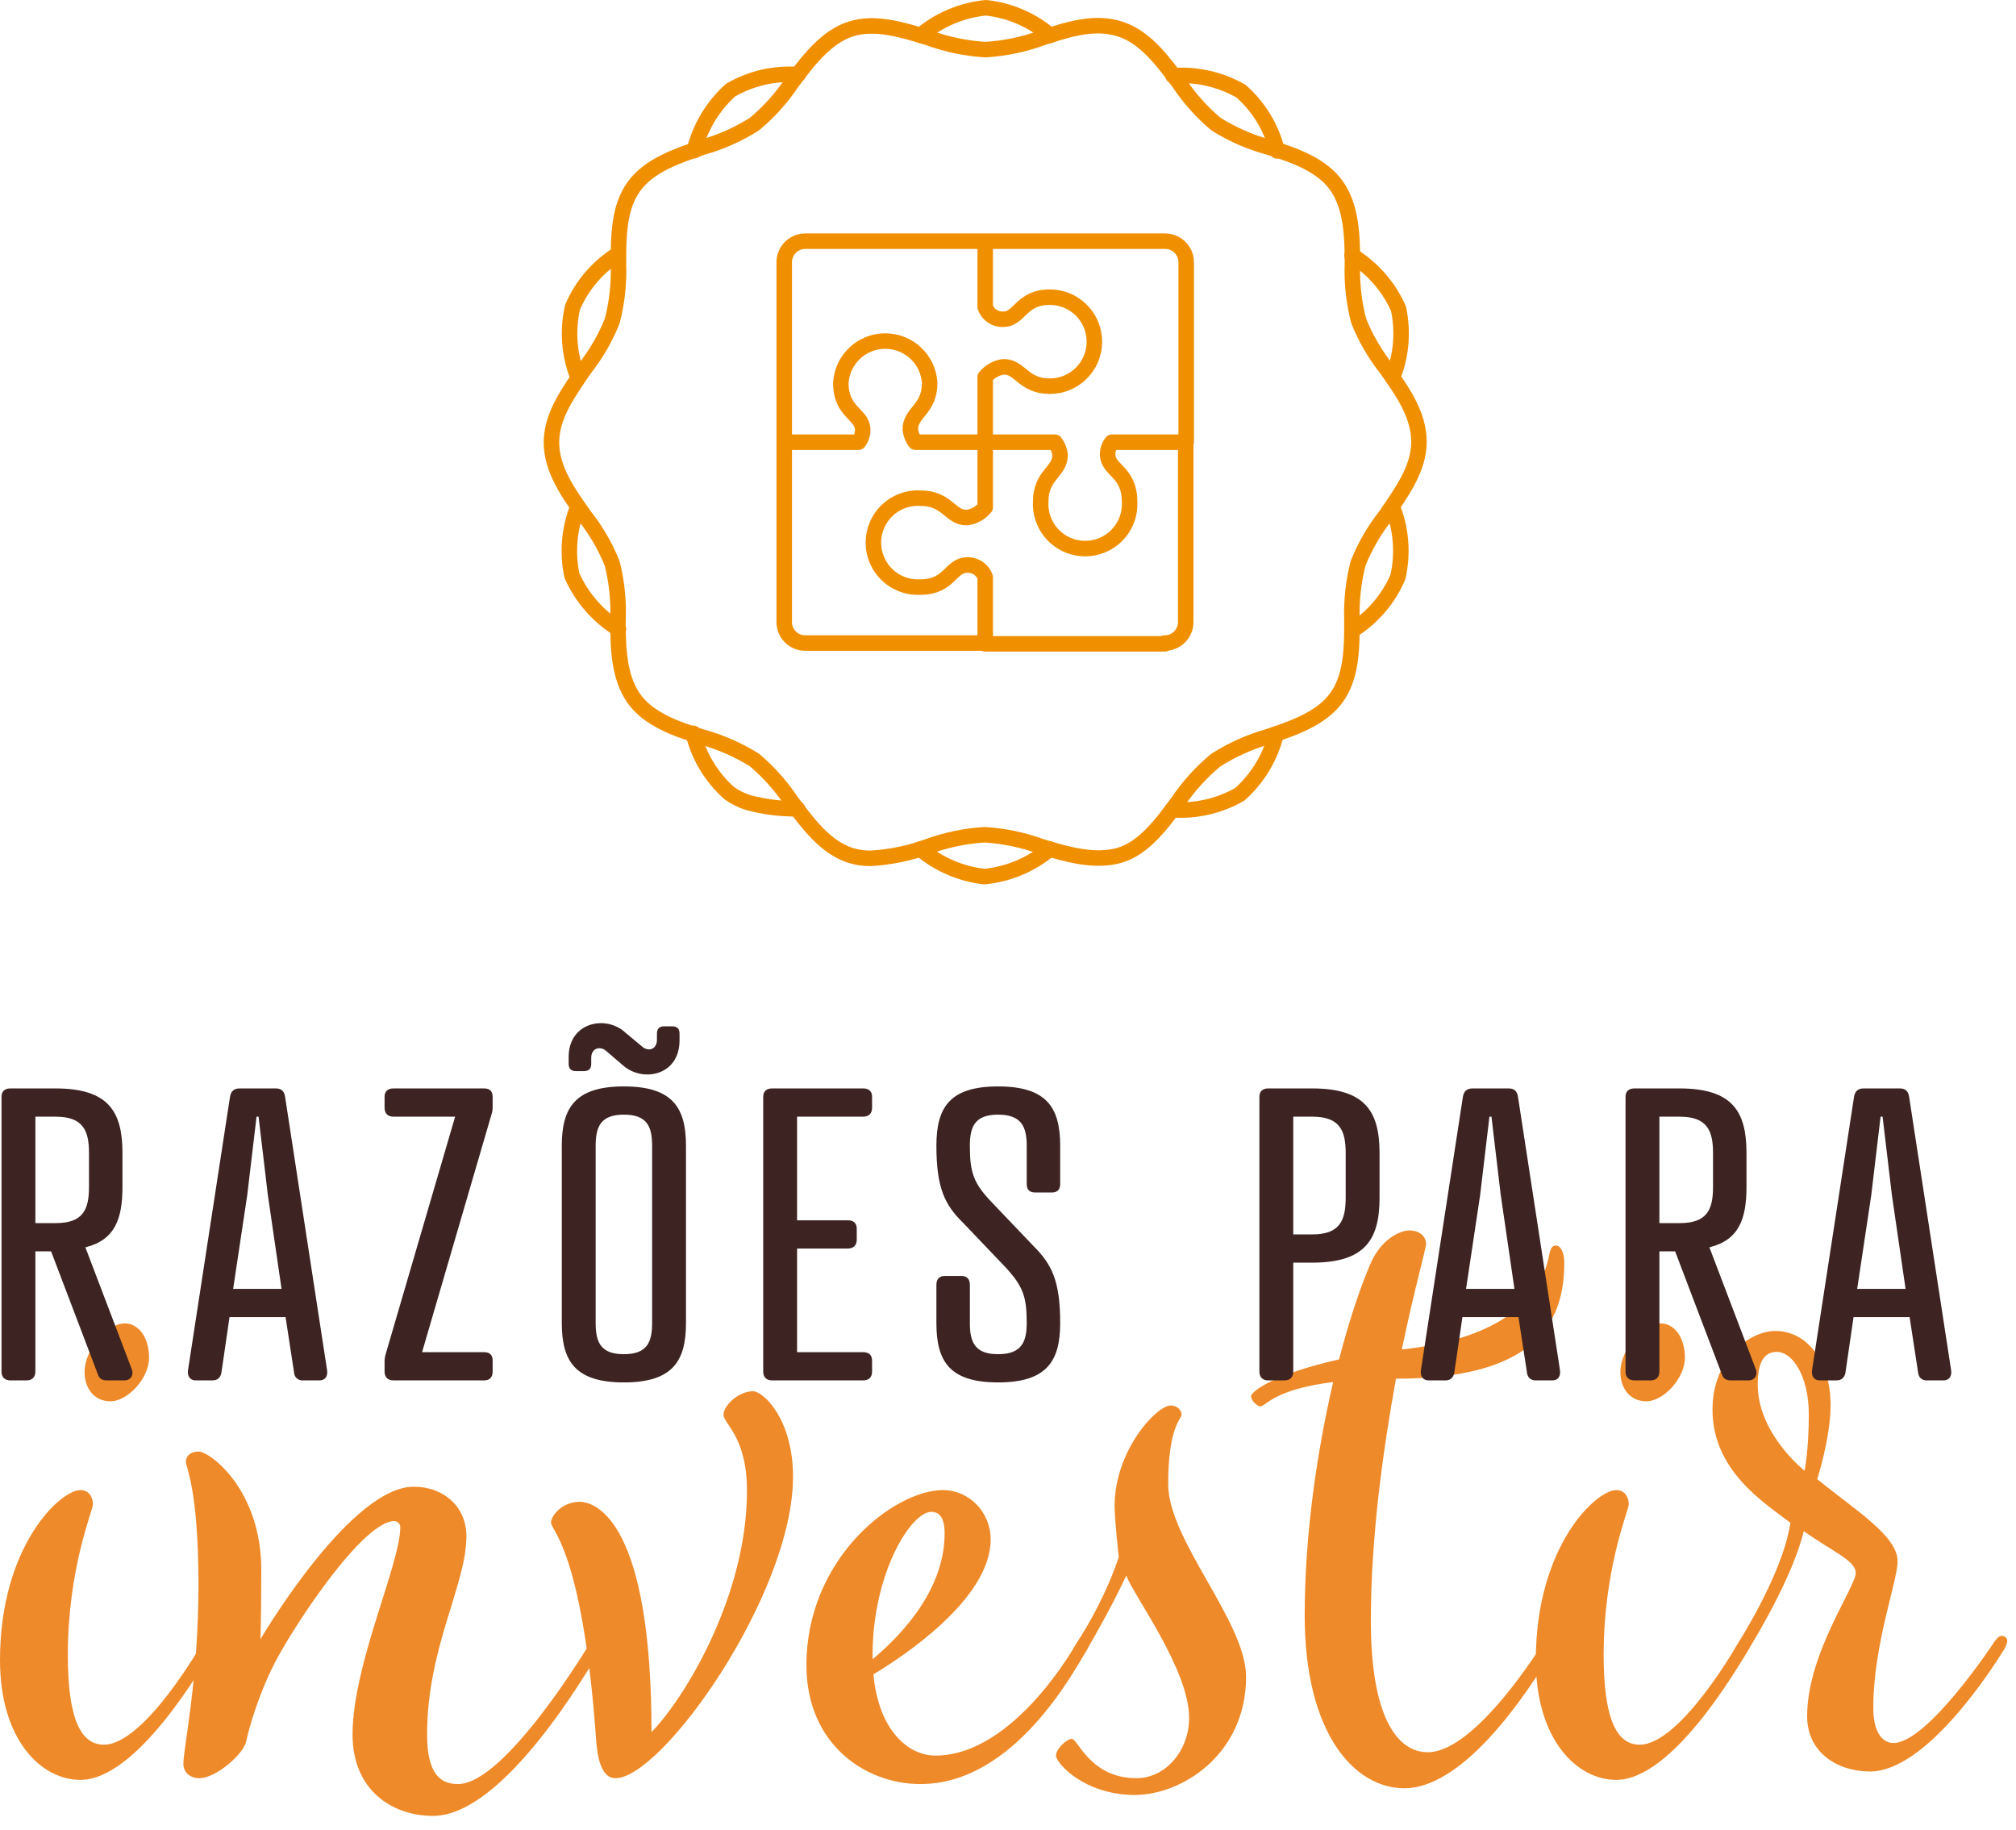 <?xml version="1.0" encoding="UTF-8"?>
<svg width="130px" height="118px" viewBox="0 0 130 118" version="1.1" xmlns="http://www.w3.org/2000/svg" xmlns:xlink="http://www.w3.org/1999/xlink">
    <!-- Generator: Sketch 53.2 (72643) - https://sketchapp.com -->
    <title>ic razoes p investir</title>
    <desc>Created with Sketch.</desc>
    <g id="Page-1" stroke="none" stroke-width="1" fill="none" fill-rule="evenodd">
        <g id="Interna-Copy" transform="translate(-1189, -510)">
            <g id="ic-razoes-p-investir" transform="translate(1189, 510)">
                <path d="M8.046,85.326 C8.91,85.326 9.612,86.19 9.612,87.54 C9.612,88.89 8.208,90.348 7.128,90.348 C6.048,90.348 5.454,89.484 5.454,88.458 C5.454,87 6.912,85.326 8.046,85.326 Z M5.184,114.756 C2.646,114.756 2.84217094e-13,112.164 2.84217094e-13,107.034 C2.84217094e-13,99.69 3.888,96.072 5.184,96.072 C5.832,96.072 5.994,96.666 5.994,96.99 C5.994,97.368 4.374,101.094 4.374,106.71 C4.374,110.76 5.184,112.488 6.696,112.488 C9.342,112.488 13.068,105.9 13.068,105.9 C13.068,105.9 13.338,105.468 13.554,105.468 C13.716,105.468 13.932,105.576 13.932,105.792 C13.932,105.954 13.77,106.278 13.77,106.278 C12.906,107.682 8.802,114.756 5.184,114.756 Z M27.918,117.078 C25.272,117.078 22.734,115.404 22.734,111.84 C22.734,107.304 25.812,100.878 25.812,98.448 C25.812,98.178 25.542,98.07 25.434,98.07 C23.49,98.07 19.386,104.172 17.928,106.818 C16.74,108.978 16.038,111.462 15.876,112.272 C15.714,113.082 13.932,114.648 12.852,114.648 C12.258,114.648 11.826,114.27 11.826,113.73 C11.826,112.65 12.798,108.384 12.798,102.174 C12.798,96.018 11.988,94.614 11.988,94.236 C11.988,93.858 12.312,93.588 12.798,93.588 C13.554,93.588 16.848,96.072 16.848,101.202 C16.848,104.604 16.794,105.468 16.794,105.684 C17.28,104.874 22.734,95.856 26.676,95.856 C28.674,95.856 30.078,97.206 30.078,99.042 C30.078,102.174 27.54,106.224 27.54,111.84 C27.54,114.378 28.404,115.026 29.538,115.026 C32.616,115.026 38.07,105.9 38.07,105.9 C38.07,105.9 38.34,105.468 38.556,105.468 C38.718,105.468 38.934,105.576 38.934,105.792 C38.934,105.954 38.772,106.278 38.772,106.278 C37.908,107.682 32.508,117.078 27.918,117.078 Z M39.69,114.648 C38.88,114.648 38.556,113.622 38.448,112.272 C37.584,100.014 35.532,98.664 35.532,98.178 C35.532,97.692 36.288,96.828 37.368,96.828 C38.556,96.828 42.012,98.34 42.012,111.678 C44.172,109.464 48.168,102.876 48.168,96.126 C48.168,92.616 46.656,91.806 46.656,91.212 C46.656,90.618 47.628,89.7 48.546,89.7 C49.248,89.7 51.138,91.536 51.138,95.208 C51.138,102.768 42.714,114.648 39.69,114.648 Z M59.346,115.026 C55.836,115.026 52.002,112.488 52.002,107.358 C52.002,100.446 57.672,96.072 60.804,96.072 C62.478,96.072 63.882,97.476 63.882,99.258 C63.882,103.092 58.212,106.818 56.322,107.952 C56.646,111.516 58.536,113.19 60.318,113.19 C65.448,113.19 69.444,105.9 69.444,105.9 C69.444,105.9 69.714,105.468 69.93,105.468 C70.092,105.468 70.308,105.576 70.308,105.792 C70.308,105.954 70.146,106.278 70.146,106.278 C69.282,107.682 65.448,115.026 59.346,115.026 Z M56.268,106.71 L56.268,106.98 C57.618,105.846 60.912,102.822 60.912,98.88 C60.912,97.854 60.588,97.476 60.048,97.476 C58.752,97.476 56.268,101.418 56.268,106.71 Z M73.17,115.728 C69.93,115.728 68.094,113.676 68.094,113.19 C68.094,112.758 68.796,112.11 69.12,112.11 C69.498,112.11 70.308,114.648 73.278,114.648 C75.168,114.648 76.68,112.866 76.68,110.76 C76.68,107.628 73.062,102.822 72.63,101.58 C71.766,103.416 70.74,105.252 70.038,106.44 C69.768,106.872 69.66,107.034 69.444,107.034 C69.282,107.034 69.066,106.872 69.066,106.71 C69.066,106.494 69.174,106.332 69.444,105.9 C70.2,104.766 71.388,102.66 72.144,100.392 C72.144,100.392 71.874,98.016 71.874,97.098 C71.874,93.534 74.574,90.618 75.492,90.618 C75.924,90.618 76.194,90.942 76.194,91.212 C76.194,91.482 75.33,91.968 75.33,95.694 C75.33,99.312 80.352,104.55 80.352,108.114 C80.352,113.082 76.248,115.728 73.17,115.728 Z M100.332,80.304 C100.656,80.304 100.872,80.79 100.872,81.438 C100.872,85.488 98.766,88.89 90.018,88.89 C89.208,93.372 88.398,98.988 88.398,104.496 C88.398,110.652 90.072,112.974 92.07,112.974 C95.202,112.974 99.522,105.9 99.522,105.9 C99.522,105.9 99.792,105.468 100.008,105.468 C100.17,105.468 100.386,105.576 100.386,105.792 C100.386,105.954 100.224,106.278 100.224,106.278 C99.36,107.682 94.878,115.296 90.558,115.296 C87.318,115.296 84.132,111.732 84.132,104.172 C84.132,98.88 84.942,93.534 85.968,89.106 C82.08,89.592 81.648,90.672 81.27,90.672 C81.054,90.672 80.676,90.294 80.676,90.024 C80.676,89.7 82.242,88.566 86.346,87.648 C86.994,85.164 87.696,83.058 88.344,81.546 C89.046,79.872 90.288,79.332 90.882,79.332 C91.638,79.332 91.962,79.818 91.962,80.196 C91.962,80.466 91.206,83.112 90.396,87 L90.45,87 C96.336,86.352 99.144,84.084 99.846,81.168 C99.954,80.628 100.008,80.304 100.332,80.304 Z M107.082,85.326 C107.946,85.326 108.648,86.19 108.648,87.54 C108.648,88.89 107.244,90.348 106.164,90.348 C105.084,90.348 104.49,89.484 104.49,88.458 C104.49,87 105.948,85.326 107.082,85.326 Z M104.22,114.756 C101.682,114.756 99.036,112.164 99.036,107.034 C99.036,99.69 102.924,96.072 104.22,96.072 C104.868,96.072 105.03,96.666 105.03,96.99 C105.03,97.368 103.41,101.094 103.41,106.71 C103.41,110.76 104.22,112.488 105.732,112.488 C108.378,112.488 112.104,105.9 112.104,105.9 C112.104,105.9 112.374,105.468 112.59,105.468 C112.752,105.468 112.968,105.576 112.968,105.792 C112.968,105.954 112.806,106.278 112.806,106.278 C111.942,107.682 107.838,114.756 104.22,114.756 Z M129.276,106.278 C128.412,107.682 124.2,114.216 120.582,114.216 C118.53,114.216 116.532,113.028 116.532,110.652 C116.532,106.602 119.664,102.336 119.664,101.418 C119.664,100.608 118.206,100.068 116.316,98.718 C115.668,101.364 113.724,104.766 112.698,106.44 C112.428,106.872 112.32,107.034 112.104,107.034 C111.942,107.034 111.726,106.872 111.726,106.71 C111.726,106.494 111.834,106.332 112.104,105.9 C113.022,104.442 115.074,100.824 115.452,98.178 C113.67,96.828 110.43,94.776 110.43,90.888 C110.43,87.54 112.86,85.812 114.48,85.812 C116.586,85.812 118.044,87.864 118.044,90.564 C118.044,92.724 117.18,95.37 117.18,95.37 C119.718,97.422 122.364,99.042 122.364,100.662 C122.364,101.958 120.798,106.008 120.798,110.112 C120.798,111.786 121.446,112.38 122.094,112.38 C124.308,112.38 128.574,105.9 128.574,105.9 C128.574,105.9 128.844,105.468 129.06,105.468 C129.222,105.468 129.438,105.576 129.438,105.792 C129.438,105.954 129.276,106.278 129.276,106.278 Z M116.37,94.83 C116.37,94.83 116.64,93.426 116.64,91.212 C116.64,88.674 115.56,87.162 114.588,87.162 C113.832,87.162 113.346,87.702 113.346,89.268 C113.346,92.454 116.37,94.83 116.37,94.83 Z" id="investir" fill="#EE8A29" fill-rule="nonzero"></path>
                <path d="M7.897,76.52 C7.897,78.6 7.403,79.952 5.505,80.42 L8.495,88.272 C8.625,88.584 8.495,88.974 8.053,89 L6.883,89 C6.571,89 6.389,88.87 6.311,88.61 L3.295,80.68 L2.281,80.68 L2.281,88.428 C2.281,88.792 2.073,89 1.709,89 L0.669,89 C0.305,89 0.097,88.792 0.097,88.428 L0.097,70.722 C0.097,70.358 0.305,70.176 0.669,70.176 L3.581,70.176 C6.987,70.176 7.897,71.658 7.897,74.336 L7.897,76.52 Z M2.281,78.86 L3.581,78.86 C5.349,78.86 5.739,78.002 5.739,76.52 L5.739,74.336 C5.739,72.88 5.349,71.996 3.581,71.996 L2.281,71.996 L2.281,78.86 Z M19.507,89 C19.221,89 18.987,88.818 18.961,88.48 L18.415,84.918 L14.801,84.918 L14.281,88.48 C14.229,88.818 14.021,89 13.709,89 L12.617,89 C12.253,89 12.071,88.714 12.123,88.35 L14.827,70.748 C14.879,70.358 15.087,70.176 15.451,70.176 L17.791,70.176 C18.155,70.176 18.337,70.358 18.389,70.748 L21.093,88.35 C21.145,88.74 20.963,89 20.599,89 L19.507,89 Z M15.945,77.04 L15.035,83.098 L18.155,83.098 L17.271,77.04 L16.673,71.996 L16.543,71.996 L15.945,77.04 Z M27.217,87.18 L31.221,87.18 C31.585,87.18 31.767,87.362 31.767,87.726 L31.767,88.428 C31.767,88.792 31.585,89 31.221,89 L25.371,89 C25.007,89 24.799,88.792 24.799,88.428 L24.799,87.778 C24.799,87.622 24.825,87.44 24.877,87.284 L29.349,71.996 L25.371,71.996 C25.007,71.996 24.799,71.788 24.799,71.424 L24.799,70.722 C24.799,70.358 25.007,70.176 25.371,70.176 L31.221,70.176 C31.585,70.176 31.767,70.358 31.767,70.722 L31.767,71.398 C31.767,71.554 31.741,71.71 31.689,71.866 L27.217,87.18 Z M40.179,68.694 L39.087,67.758 C38.697,67.42 38.125,67.576 38.125,68.2 L38.125,68.59 C38.125,68.902 37.969,69.058 37.657,69.058 L37.137,69.058 C36.825,69.058 36.669,68.902 36.669,68.59 L36.669,68.148 C36.669,65.912 39.061,65.418 40.309,66.562 L41.401,67.472 C41.817,67.836 42.363,67.654 42.363,67.03 L42.363,66.64 C42.363,66.328 42.519,66.172 42.831,66.172 L43.351,66.172 C43.663,66.172 43.819,66.328 43.819,66.64 L43.819,67.082 C43.819,69.344 41.453,69.812 40.179,68.694 Z M40.231,71.866 C38.749,71.866 38.411,72.62 38.411,73.868 L38.411,85.308 C38.411,86.556 38.749,87.31 40.231,87.31 C41.713,87.31 42.051,86.556 42.051,85.308 L42.051,73.868 C42.051,72.62 41.713,71.866 40.231,71.866 Z M40.231,70.046 C43.351,70.046 44.235,71.398 44.235,73.868 L44.235,85.308 C44.235,87.778 43.351,89.13 40.231,89.13 C37.111,89.13 36.227,87.778 36.227,85.308 L36.227,73.868 C36.227,71.398 37.111,70.046 40.231,70.046 Z M49.787,70.176 L55.663,70.176 C56.027,70.176 56.235,70.358 56.235,70.722 L56.235,71.424 C56.235,71.788 56.027,71.996 55.663,71.996 L51.399,71.996 L51.399,78.678 L54.675,78.678 C55.039,78.678 55.247,78.86 55.247,79.224 L55.247,79.926 C55.247,80.29 55.039,80.498 54.675,80.498 L51.399,80.498 L51.399,87.18 L55.663,87.18 C56.027,87.18 56.235,87.362 56.235,87.726 L56.235,88.428 C56.235,88.792 56.027,89 55.663,89 L49.787,89 C49.423,89 49.215,88.792 49.215,88.428 L49.215,70.722 C49.215,70.358 49.423,70.176 49.787,70.176 Z M62.541,73.868 C62.541,75.558 62.749,76.26 63.945,77.508 L66.649,80.342 C67.819,81.512 68.365,82.578 68.365,85.308 C68.365,87.778 67.481,89.13 64.361,89.13 C61.241,89.13 60.383,87.778 60.383,85.308 L60.383,82.838 C60.383,82.474 60.565,82.266 60.929,82.266 L61.995,82.266 C62.359,82.266 62.541,82.474 62.541,82.838 L62.541,85.308 C62.541,86.556 62.879,87.31 64.361,87.31 C65.843,87.31 66.207,86.556 66.207,85.308 C66.207,83.644 65.999,82.942 64.803,81.668 L62.099,78.834 C60.929,77.69 60.383,76.598 60.383,73.868 C60.383,71.398 61.241,70.046 64.361,70.046 C67.481,70.046 68.365,71.398 68.365,73.868 L68.365,76.338 C68.365,76.702 68.183,76.884 67.819,76.884 L66.753,76.884 C66.389,76.884 66.207,76.702 66.207,76.338 L66.207,73.868 C66.207,72.62 65.843,71.866 64.361,71.866 C62.879,71.866 62.541,72.62 62.541,73.868 Z M84.617,81.408 L83.395,81.408 L83.395,88.428 C83.395,88.792 83.187,89 82.823,89 L81.783,89 C81.419,89 81.211,88.792 81.211,88.428 L81.211,70.722 C81.211,70.358 81.419,70.176 81.783,70.176 L84.617,70.176 C88.023,70.176 88.959,71.658 88.959,74.336 L88.959,77.222 C88.959,79.926 88.023,81.408 84.617,81.408 Z M83.395,79.588 L84.617,79.588 C86.385,79.588 86.775,78.704 86.775,77.222 L86.775,74.336 C86.775,72.88 86.385,71.996 84.617,71.996 L83.395,71.996 L83.395,79.588 Z M99.009,89 C98.723,89 98.489,88.818 98.463,88.48 L97.917,84.918 L94.303,84.918 L93.783,88.48 C93.731,88.818 93.523,89 93.211,89 L92.119,89 C91.755,89 91.573,88.714 91.625,88.35 L94.329,70.748 C94.381,70.358 94.589,70.176 94.953,70.176 L97.293,70.176 C97.657,70.176 97.839,70.358 97.891,70.748 L100.595,88.35 C100.647,88.74 100.465,89 100.101,89 L99.009,89 Z M95.447,77.04 L94.537,83.098 L97.657,83.098 L96.773,77.04 L96.175,71.996 L96.045,71.996 L95.447,77.04 Z M112.621,76.52 C112.621,78.6 112.127,79.952 110.229,80.42 L113.219,88.272 C113.349,88.584 113.219,88.974 112.777,89 L111.607,89 C111.295,89 111.113,88.87 111.035,88.61 L108.019,80.68 L107.005,80.68 L107.005,88.428 C107.005,88.792 106.797,89 106.433,89 L105.393,89 C105.029,89 104.821,88.792 104.821,88.428 L104.821,70.722 C104.821,70.358 105.029,70.176 105.393,70.176 L108.305,70.176 C111.711,70.176 112.621,71.658 112.621,74.336 L112.621,76.52 Z M107.005,78.86 L108.305,78.86 C110.073,78.86 110.463,78.002 110.463,76.52 L110.463,74.336 C110.463,72.88 110.073,71.996 108.305,71.996 L107.005,71.996 L107.005,78.86 Z M124.231,89 C123.945,89 123.711,88.818 123.685,88.48 L123.139,84.918 L119.525,84.918 L119.005,88.48 C118.953,88.818 118.745,89 118.433,89 L117.341,89 C116.977,89 116.795,88.714 116.847,88.35 L119.551,70.748 C119.603,70.358 119.811,70.176 120.175,70.176 L122.515,70.176 C122.879,70.176 123.061,70.358 123.113,70.748 L125.817,88.35 C125.869,88.74 125.687,89 125.323,89 L124.231,89 Z M120.669,77.04 L119.759,83.098 L122.879,83.098 L121.995,77.04 L121.397,71.996 L121.267,71.996 L120.669,77.04 Z" id="RAZÕESPARA" fill="#3D2422" fill-rule="nonzero"></path>
                <g id="ic-estrutura" transform="translate(35.03, 0)" stroke="#F09000" stroke-linecap="round" stroke-linejoin="round">
                    <path d="M16.9,15.55 L28.5,15.55 L28.5,19.79 C28.666,20.288 29.146,20.612 29.67,20.58 C30.74,20.58 30.79,19.16 32.67,19.16 C34.255,19.16 35.54,20.445 35.54,22.03 C35.54,23.615 34.255,24.9 32.67,24.9 C30.93,24.9 30.76,23.62 29.67,23.65 C29.21,23.714 28.792,23.95 28.5,24.31 L28.5,28.51 L24,28.51 C23.817,28.272 23.703,27.988 23.67,27.69 C23.67,26.58 24.92,26.4 24.92,24.69 C24.83,23.173 23.574,21.989 22.055,21.989 C20.536,21.989 19.28,23.173 19.19,24.69 C19.19,26.6 20.58,26.69 20.6,27.69 C20.612,27.987 20.516,28.278 20.33,28.51 L15.54,28.51 L15.54,16.9 C15.545,16.153 16.153,15.55 16.9,15.55 Z M28.5,41.46 L16.9,41.46 C16.54,41.463 16.194,41.322 15.939,41.068 C15.684,40.815 15.54,40.47 15.54,40.11 L15.54,28.51 M40.1,41.51 L28.5,41.51 L28.5,37.22 C28.331,36.725 27.853,36.402 27.33,36.43 C26.26,36.43 26.21,37.85 24.33,37.85 C23.266,37.913 22.255,37.381 21.704,36.469 C21.153,35.556 21.153,34.414 21.704,33.501 C22.255,32.589 23.266,32.057 24.33,32.12 C26.07,32.12 26.24,33.4 27.33,33.37 C27.79,33.306 28.208,33.07 28.5,32.71 L28.5,28.51 L33,28.51 C33.183,28.748 33.297,29.032 33.33,29.33 C33.33,30.44 32.08,30.61 32.08,32.33 C32.017,33.394 32.549,34.405 33.461,34.956 C34.374,35.507 35.516,35.507 36.429,34.956 C37.341,34.405 37.873,33.394 37.81,32.33 C37.81,30.42 36.42,30.33 36.4,29.33 C36.384,29.033 36.481,28.74 36.67,28.51 L41.43,28.51 L41.43,40.11 C41.43,40.47 41.286,40.815 41.031,41.068 C40.776,41.322 40.43,41.463 40.07,41.46 L40.1,41.51 Z M28.5,15.55 L40.1,15.55 C40.847,15.55 41.455,16.153 41.46,16.9 L41.46,28.51" id="Shape"></path>
                    <path d="M54.36,23.76 C53.622,22.824 53.022,21.787 52.58,20.68 C52.27,19.482 52.135,18.246 52.18,17.01 C52.18,15.23 52.12,13.38 51.18,12.01 C50.24,10.64 48.45,10.01 46.75,9.48 C45.56,9.155 44.425,8.656 43.38,8 C42.465,7.23 41.664,6.335 41,5.34 C39.92,3.89 38.81,2.39 37.19,1.87 C35.57,1.35 33.91,1.87 32.19,2.43 C31.007,2.864 29.768,3.124 28.51,3.2 C27.253,3.123 26.013,2.864 24.83,2.43 C23.14,1.91 21.39,1.37 19.83,1.87 C18.27,2.37 17.1,3.87 16.02,5.34 C15.35,6.336 14.542,7.232 13.62,8 C12.585,8.657 11.46,9.159 10.28,9.49 C8.58,10.07 6.83,10.67 5.85,12.02 C4.87,13.37 4.85,15.2 4.85,17.02 C4.895,18.256 4.76,19.492 4.45,20.69 C4.008,21.797 3.408,22.834 2.67,23.77 C1.67,25.25 0.53,26.77 0.53,28.52 C0.53,30.27 1.62,31.79 2.67,33.27 C3.408,34.202 4.008,35.236 4.45,36.34 C4.748,37.536 4.873,38.769 4.82,40 C4.82,41.79 4.88,43.64 5.82,45 C6.76,46.36 8.55,47 10.25,47.52 C11.438,47.85 12.573,48.348 13.62,49 C14.534,49.775 15.335,50.673 16,51.67 C17.08,53.12 18.19,54.62 19.81,55.15 C20.24,55.284 20.689,55.348 21.14,55.34 C22.383,55.265 23.609,55.012 24.78,54.59 C25.963,54.156 27.202,53.896 28.46,53.82 C29.718,53.896 30.957,54.156 32.14,54.59 C33.83,55.11 35.58,55.59 37.14,55.15 C38.7,54.71 39.87,53.15 40.95,51.67 C41.63,50.67 42.448,49.771 43.38,49 C44.416,48.344 45.541,47.839 46.72,47.5 C48.42,46.93 50.17,46.33 51.15,44.98 C52.13,43.63 52.15,41.8 52.15,39.98 C52.106,38.744 52.241,37.508 52.55,36.31 C52.992,35.206 53.592,34.172 54.33,33.24 C55.33,31.76 56.47,30.24 56.47,28.49 C56.47,26.74 55.41,25.24 54.36,23.76 Z" id="Path"></path>
                    <path d="M4.83,16.38 C3.521,17.194 2.494,18.392 1.89,19.81 C1.545,21.314 1.667,22.887 2.24,24.32" id="Path"></path>
                    <path d="M16.43,4.81 C14.912,4.699 13.397,5.047 12.08,5.81 C10.929,6.848 10.115,8.206 9.74,9.71" id="Path"></path>
                    <path d="M32.68,2.28 C31.514,1.285 30.074,0.664 28.55,0.5 C26.996,0.652 25.524,1.273 24.33,2.28" id="Path"></path>
                    <path d="M47.33,9.73 C46.962,8.24 46.149,6.897 45,5.88 C43.669,5.117 42.14,4.769 40.61,4.88" id="Path"></path>
                    <path d="M54.77,24.34 C55.336,22.931 55.468,21.385 55.15,19.9 C54.519,18.48 53.474,17.284 52.15,16.47" id="Path"></path>
                    <path d="M40.56,52.21 C42.08,52.317 43.598,51.969 44.92,51.21 C46.071,50.18 46.886,48.829 47.26,47.33" id="Path"></path>
                    <path d="M2.23,32.68 C1.669,34.087 1.537,35.628 1.85,37.11 C2.483,38.531 3.528,39.73 4.85,40.55" id="Path"></path>
                    <path d="M24.32,54.74 C25.491,55.727 26.928,56.347 28.45,56.52 C30.003,56.364 31.474,55.743 32.67,54.74" id="Path"></path>
                    <path d="M52.17,40.64 C53.475,39.821 54.5,38.625 55.11,37.21 C55.455,35.703 55.333,34.126 54.76,32.69" id="Path"></path>
                    <path d="M9.67,47.28 C10.036,48.774 10.849,50.12 12,51.14 C12.367,51.401 12.771,51.603 13.2,51.74 C14.239,52.024 15.313,52.159 16.39,52.14" id="Path"></path>
                </g>
            </g>
        </g>
    </g>
</svg>